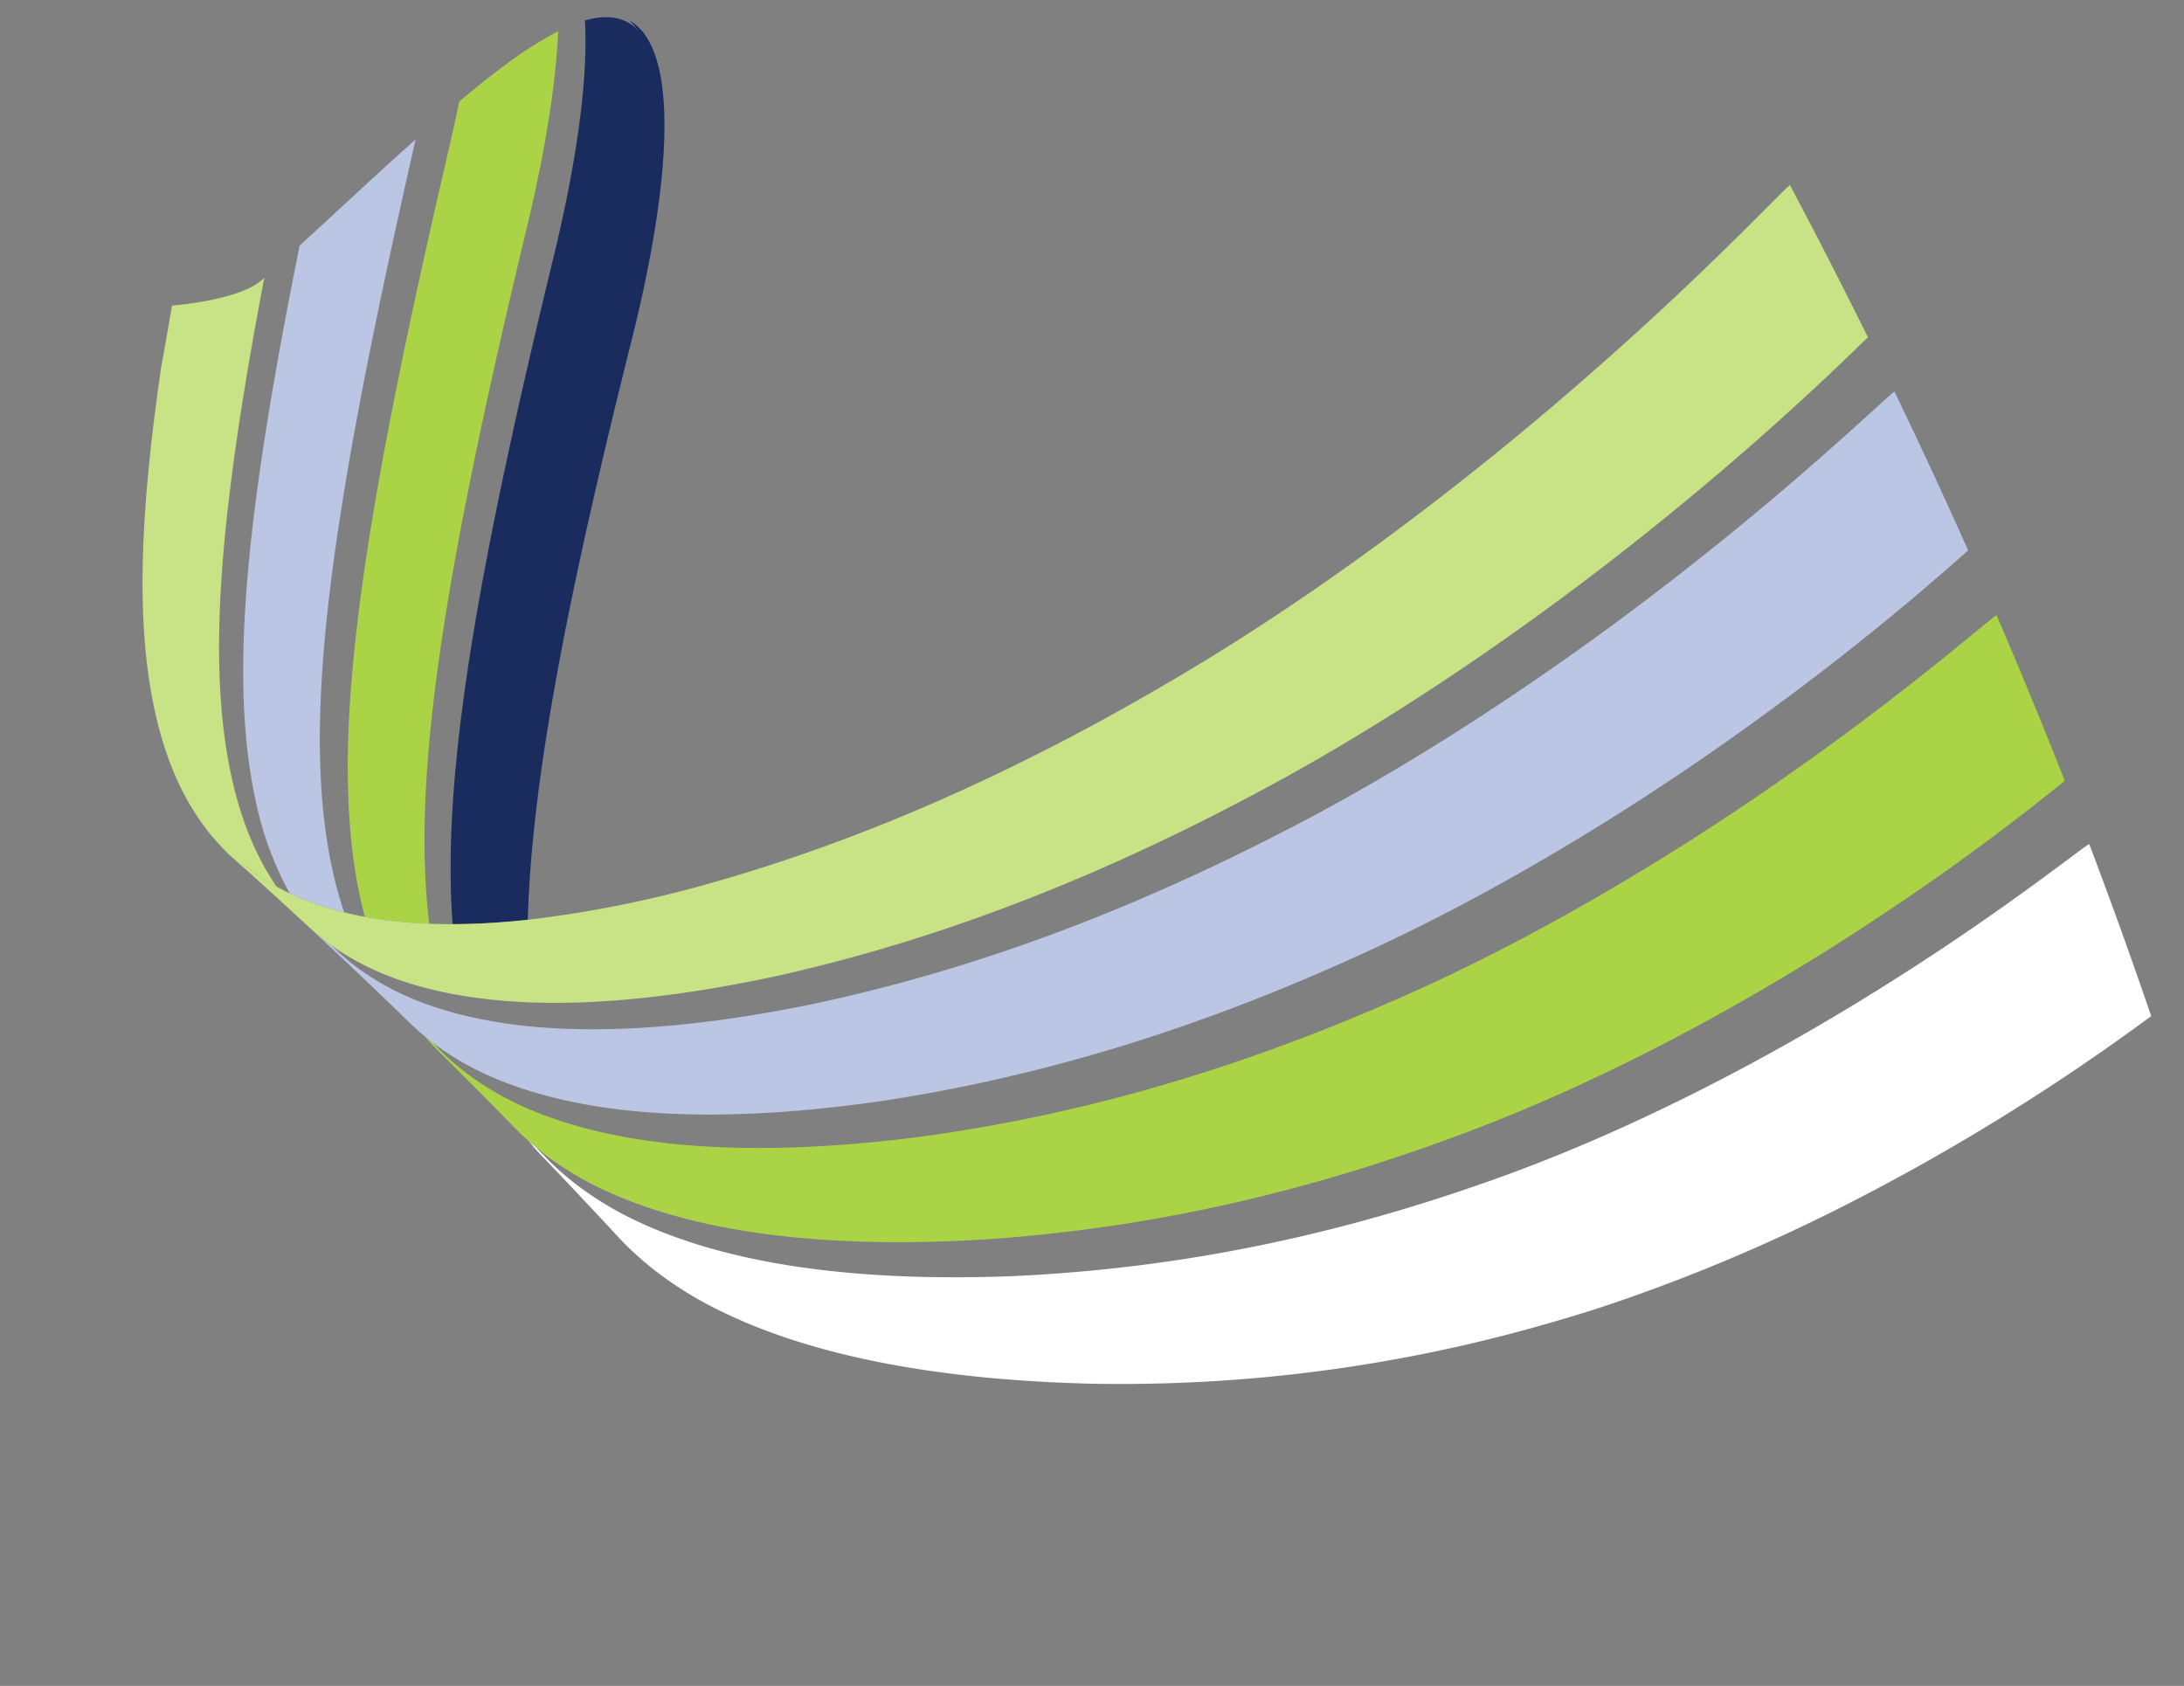 <svg xmlns="http://www.w3.org/2000/svg" width="747.579" height="577.097" viewBox="0 0 747.579 577.097">
  <rect x="0" y="0" width="747.579" height="577.097" fill="#808080" stroke="none"/>
  <g id="Groupe_214" data-name="Groupe 214" transform="translate(116.124 642.947) rotate(-114)">
    <g id="Groupe_230" data-name="Groupe 230" transform="translate(0 102.218)">
      <path id="Tracé_57" data-name="Tracé 57" d="M0,.626,1.725,0c-.09.045-.18.088-.27.133C.967.29.485.461,0,.626" transform="translate(199.063 61.247)"/>
      <path id="Tracé_58" data-name="Tracé 58" d="M1.059,0C.707.127.352.252,0,.38l.007,0Z" transform="translate(196.403 61.789)"/>
      <path id="Tracé_59" data-name="Tracé 59" d="M.628,0,.635,0,0,.228.628,0" transform="translate(194.508 62.619)"/>
      <path id="Tracé_60" data-name="Tracé 60" d="M1.044,1.313C.7,1.438.347,1.562,0,1.687,1.555,1.127,3.1.562,4.647,0c-.109.054-.219.107-.328.162L2.594.788c-.516.176-1.037.341-1.55.525" transform="translate(196.469 61.085)"/>
      <path id="Tracé_61" data-name="Tracé 61" d="M0,.609,1.453,0c-.065.038-.13.074-.2.112C.838.274.417.439,0,.609" transform="translate(291.507 25.137)"/>
      <path id="Tracé_62" data-name="Tracé 62" d="M0,.749C.285.5.57.246.857,0h0C.57.246.286.5,0,.749H0" transform="translate(314.034 19.423)"/>
      <path id="Tracé_63" data-name="Tracé 63" d="M.067,3.486Q3.991,1.775,7.891.053L8.011,0Q4.018,1.763,0,3.515l.067-.029" transform="translate(314.322 11.741)"/>
      <path id="Tracé_64" data-name="Tracé 64" d="M.064,4.2Q4.793,2.106,9.493,0,4.766,2.122,0,4.228L.064,4.2" transform="translate(324.034 6.763)"/>
      <path id="Tracé_65" data-name="Tracé 65" d="M206.053,148.119C108.552,73.192,48.686,34.15,0,19.179c.1-.2.2-.409.3-.61A155.331,155.331,0,0,1,10.713.615c.139-.2.276-.411.416-.615C13.253.342,15.4.723,17.58,1.175,69.2,11.964,131.485,51.338,241.815,134.894q5.673,4.25,11.113,8.117c.1.339.2.68.293,1.018.626,2.191,1.237,4.363,1.81,6.49q1.771,6.574,3.04,12.407a133.84,133.84,0,0,1,2.976,19.563c.01.16.018.317.027.475.015.262.027.52.039.778-15.511-7.736-34.164-19.72-55.061-35.624" transform="translate(285.974 39.646)" fill="#abd346"/>
      <path id="Tracé_66" data-name="Tracé 66" d="M273.154,167.883c-.806,5.021-2.539,8.825-5.257,11.415a14.13,14.13,0,0,1-2.687,2.03,15.676,15.676,0,0,1-3.2,1.4l0,0q2.451-.762,4.94-1.545a15.329,15.329,0,0,1-4.22,2.166c-.124.042-.238.1-.365.136a19.968,19.968,0,0,1-2.778.626c-4.252.687-9.4.257-15.437-1.324-18.226-4.755-44.61-20.014-75.99-44.433C94.5,80.564,42.4,44.413,0,24.11c.069-.215.137-.432.207-.647h0Q3.579,13.041,7.441,3.839,8.125,2.209,8.825.617C8.915.412,9,.2,9.095,0c47.114,16.861,105.3,55.456,196.142,125.666,27.183,20.814,50.526,34.908,68.022,41.512-.033.237-.068.473-.1.705" transform="translate(273.489 66.082)" fill="#1a2c5d"/>
      <path id="Tracé_67" data-name="Tracé 67" d="M15.1,17.09A133.976,133.976,0,0,0,0,14.819c.163-.212.328-.419.492-.628C2.158,12.071,3.857,10.038,5.6,8.118a92.968,92.968,0,0,1,7.08-6.945c.285-.251.569-.5.856-.749A113.149,113.149,0,0,1,47.263,2.683c41.57,8.622,90.48,36.357,167.447,91.027q.175.522.35,1.045c5.506,16.42,11.286,33.1,16.373,48.944.114.357.232.717.345,1.074C125.812,65.37,65.3,27.559,15.1,17.09" transform="translate(301.356 18.999)" fill="#bac6e3"/>
      <path id="Tracé_68" data-name="Tracé 68" d="M0,6.945A93.089,93.089,0,0,1,7.078,0h0A93.1,93.1,0,0,0,0,6.945" transform="translate(306.956 20.172)"/>
      <path id="Tracé_69" data-name="Tracé 69" d="M0,.881Q.589.435,1.182,0h0Q.589.434,0,.881H0" transform="translate(318.825 15.371)"/>
      <path id="Tracé_70" data-name="Tracé 70" d="M40.717,17.476C25.69,14.361,12.217,14.012,0,16.253q.589-.446,1.182-.881A75.694,75.694,0,0,1,14.84,7.413q-4.273,1.914-8.576,3.815a73.818,73.818,0,0,1,17.771-7.92c13.9-4.12,29.663-4.439,47.778-.686q1.2.247,2.414.518,2.74.611,5.533,1.341Q86.748,6.3,94.09,8.843q4.476,1.554,9.111,3.389c21.646,8.567,46.1,21.789,75.569,40.421h0c.025.1,17.492,11.8,17.492,11.8s-7.775,21.659-4.506,31.69l.334,1.022C124.054,49.947,79.193,25.446,40.717,17.476" transform="translate(318.826 0)" fill="#c8e286"/>
      <path id="Tracé_71" data-name="Tracé 71" d="M0,7.959A75.664,75.664,0,0,1,13.659,0,75.683,75.683,0,0,0,0,7.959Z" transform="translate(320.007 7.412)"/>
      <path id="Tracé_72" data-name="Tracé 72" d="M.223,3.829Q4.535,1.92,8.822,0,4.519,1.954,0,3.963l.223-.135" transform="translate(324.844 7.413)"/>
      <path id="Tracé_78" data-name="Tracé 78" d="M12.876,1Q6.459.526.028,0L0,0Q6.446.521,12.878,1h0" transform="translate(34.893 585.924)"/>
      <path id="Tracé_79" data-name="Tracé 79" d="M13.429,1.157Q6.721.6,0,0H0Q6.739.609,13.46,1.159l-.031,0" transform="translate(17.435 584.436)"/>
      <path id="Tracé_80" data-name="Tracé 80" d="M12.442,0Q6.247.381.027.727L0,.729Q6.248.384,12.468,0Z" transform="translate(299.011 588.202)"/>
      <path id="Tracé_81" data-name="Tracé 81" d="M10.871,0Q5.465.3.038.56L0,.561Q5.482.295,10.947,0l-.075,0" transform="translate(285.783 589.052)"/>
      <path id="Tracé_82" data-name="Tracé 82" d="M12.42,0Q6.223.293,0,.549H0Q6.232.293,12.441,0h-.02" transform="translate(270.098 589.772)"/>
      <path id="Tracé_83" data-name="Tracé 83" d="M.026.833,0,.835Q6.385.434,12.746,0,6.4.437.026.833" transform="translate(314.746 587.164)"/>
      <path id="Tracé_84" data-name="Tracé 84" d="M12.6.2Q6.348.123.075,0L0,0Q6.315.121,12.609.2H12.6" transform="translate(150.427 591.658)"/>
      <path id="Tracé_85" data-name="Tracé 85" d="M13.3.531Q6.7.293.081,0L0,0Q6.69.289,13.361.533Z" transform="translate(104.423 590.225)"/>
      <path id="Tracé_86" data-name="Tracé 86" d="M12.19.389Q6.186.216.165.005L0,0Q6.161.217,12.3.392Z" transform="translate(119.763 590.826)"/>
      <path id="Tracé_87" data-name="Tracé 87" d="M13.531.323Q6.808.186.063,0L0,0Q6.8.186,13.577.324h-.047" transform="translate(134.612 591.292)"/>
      <path id="Tracé_88" data-name="Tracé 88" d="M173.566,1.219l-.13.069c-.237.128-.476.253-.713.384-1.19.405-2.372.83-3.542,1.286a89.355,89.355,0,0,0-14.813,7.455q-.654.408-1.3.829-2.41,1.557-4.763,3.276c-.316.231-.63.468-.945.7q-3.874,2.907-7.6,6.258-3.165,2.884-6.238,6.1h0c-.191.2-.383.392-.573.593h0Q99.321,63.66,76.521,137.983C63.442,181.85,53.213,235.558,52.379,303.224c-.945,57.364,7.037,117.362,16.646,164.761,9.358,47.094,20.339,81.609,19.858,82.082h0l-1.174-.016q-6.294-.08-12.609-.2c-.746-.014-1.492-.027-2.238-.042q-6.777-.138-13.577-.324c-.848-.023-1.7-.05-2.546-.074q-6.143-.176-12.3-.392c-.66-.023-1.318-.044-1.978-.068q-6.67-.241-13.361-.533L27.6,548.35h0c0-.533-9.751-34.308-17.165-80.1-7.659-46.2-12.97-104.478-9.175-160.136C5.447,242.432,18.722,190.247,34.3,147.5Q64.111,67.675,104.407,33.4q3.52-2.948,7.143-5.54h0c.331-.237.663-.468,1-.7h0a103.329,103.329,0,0,1,12.641-7.593c.09-.045.18-.088.27-.133.109-.055.22-.108.329-.162q1.465-.728,2.947-1.4,3.148-1.433,6.38-2.629,3.265-1.2,6.508-2.419l.033-.013c.509-.19,1.022-.378,1.53-.569l.006,0q4.972-1.86,9.906-3.738h0c.948-.36,1.889-.723,2.834-1.084l.01,0c1.031-.393,2.055-.79,3.084-1.184,1.3-.5,2.6-1,3.9-1.5q1.821-.7,3.635-1.41c.844-.328,1.693-.654,2.535-.983Q172.45,1.027,175.916,0q-1.182.59-2.351,1.219" transform="translate(75.329 41.809)" fill="#abd346"/>
      <path id="Tracé_89" data-name="Tracé 89" d="M12.778.774Q6.4.411.015,0L0,0Q6.4.409,12.779.774Z" transform="translate(65.759 588.156)"/>
      <path id="Tracé_90" data-name="Tracé 90" d="M10.547.727Q5.279.379,0,0H0Q5.29.38,10.568.729l-.022,0" transform="translate(51.098 587.159)"/>
      <path id="Tracé_91" data-name="Tracé 91" d="M201.116,1.405c-1.549.562-3.091,1.127-4.647,1.686.347-.124.7-.248,1.044-.373.513-.185,1.034-.35,1.55-.526q-1.934.7-3.857,1.394a99.178,99.178,0,0,0-13.156,6.3c-.474.061-.948.119-1.417.185l0,0c.47-.067.944-.125,1.418-.186q-.689.393-1.373.8a115.458,115.458,0,0,0-14.128,9.886c-27.225,22.388-51.3,60.03-72.231,112.5-16.465,42.261-30.811,93.8-36.165,158.651-4.792,54.972-.38,112.554,6.453,158.262,6.6,45.315,15.615,78.807,15.119,79.33h0l-1.181-.065q-6.382-.363-12.78-.773-2.044-.131-4.092-.269-5.279-.349-10.568-.729c-1.109-.08-2.218-.155-3.327-.237q-6.431-.474-12.88-1-2-.16-4-.328-6.724-.558-13.46-1.16l-.088-.008h0a739.661,739.661,0,0,1-12.82-76.938c-1.382-12-2.533-24.831-3.33-38.213A606.434,606.434,0,0,1,2.68,314.125q.961-9.581,2.305-19.1A526.252,526.252,0,0,1,50.178,141.663C74.489,90.633,101.049,53.8,129.829,31.893a125.177,125.177,0,0,1,16.394-10.505A106.934,106.934,0,0,1,162.2,14.448h0l.034-.012.031-.01q5.311-1.8,10.574-3.623l.01,0q1.114-.384,2.224-.772,4.294-1.489,8.56-2.992l2.317-.817.029-.011q4.6-1.626,9.163-3.267l-.628.225.637-.228c.419-.151.841-.3,1.258-.451.353-.127.707-.252,1.06-.38Q200.719.935,204.064,0q-1.485.676-2.949,1.405M136.96,27.511l.024-.015h0l-.024.016" transform="translate(0 59.68)" fill="#fff"/>
      <path id="Tracé_92" data-name="Tracé 92" d="M13.366,0Q6.717.153.038.256H0Q6.7.148,13.374,0h-.008" transform="translate(220.061 591.498)"/>
      <path id="Tracé_93" data-name="Tracé 93" d="M13.386,0Q6.721.1.032.157H0Q6.725.1,13.421,0Z" transform="translate(203.799 591.799)"/>
      <path id="Tracé_94" data-name="Tracé 94" d="M12.883,0Q6.471.189.035.342H0Q6.456.194,12.884,0Z" transform="translate(233.672 591.149)"/>
      <path id="Tracé_95" data-name="Tracé 95" d="M12.7,0Q6.367.048.006.053H0Q6.408.046,12.794,0H12.7" transform="translate(189.916 591.963)"/>
      <path id="Tracé_96" data-name="Tracé 96" d="M155.2.449q-2.841,1.216-5.584,2.654c-1.046.548-2.079,1.126-3.105,1.723l-.171.1-1.453.609-2.1.881a82.045,82.045,0,0,0-12.948,7.175c-.415.28-.827.567-1.239.856q-2.477,1.74-4.875,3.678c-.3.241-.6.482-.891.727q-3.469,2.875-6.777,6.164-3.128,3.145-6.129,6.669c-.175.2-.35.406-.525.612q-2.166,2.57-4.266,5.335c-.149.2-.3.4-.446.6a164.927,164.927,0,0,0-11.464,17.58c-.112.2-.221.4-.332.6h0q-19.311,34.236-31.6,88.8C51.456,190.536,45.27,246.2,49.126,316.33c3.044,59.463,14.912,121.506,27.55,170.286,12.349,48.443,25.466,83.674,25.057,84.266h0l-1.8.054q-6.431.189-12.885.343l-.236.006q-6.673.153-13.374.257l-2.841.044q-6.7.1-13.421.157l-1.089.007q-6.385.048-12.794.053l-1.468,0h0c-.014-.478-11.808-35.2-22.087-82.692C9.19,441.29.165,380.662.016,322.663-.43,254.226,8.686,199.9,20.869,155.568q19.44-68.774,48.76-104.737h0c.158-.2.316-.393.475-.586h0A134.591,134.591,0,0,1,81.974,37.5c.364-.338.732-.667,1.1-1,.238-.216.475-.433.714-.646q2.242-1.992,4.543-3.814.451-.357.9-.708a94.077,94.077,0,0,1,12.2-8.06c.237-.13.476-.256.713-.384l.13-.069q1.168-.628,2.351-1.219,3.206-1.6,6.52-2.932c.653-.26,1.3-.523,1.951-.784q1.813-.725,3.619-1.454l.518-.209q2.962-1.195,5.912-2.394l.006,0c1.052-.429,2.108-.857,3.158-1.286,1.5-.614,2.993-1.232,4.489-1.848,1.152-.474,2.306-.946,3.454-1.422q2.259-.936,4.505-1.876,1.7-.71,3.4-1.42Q149.235,3,156.24,0L155.2.449" transform="translate(146.625 20.213)" fill="#bac6e3"/>
      <path id="Tracé_97" data-name="Tracé 97" d="M0,.383.86,0,.837.014,0,.383" transform="translate(324.23 11.227)"/>
      <path id="Tracé_98" data-name="Tracé 98" d="M2.281.135C-2.08,2.075,1.039.646,1.667.368L2.5,0c-.074.045-.149.089-.223.135" transform="translate(322.563 11.241)"/>
      <path id="Tracé_99" data-name="Tracé 99" d="M123.867,4.4q-4.727,2.122-9.493,4.228l-1.7.75q-3.994,1.763-8.011,3.515l-1.852.807q-4.354,1.893-8.735,3.774l-.867.373c-.35.15-.7.3-1.046.451q-2.842,1.216-5.584,2.655c-1.046.548-2.08,1.126-3.105,1.722-.056.033-.114.065-.171.1s-.13.074-.2.112a86.081,86.081,0,0,0-11.2,7.888c-.308.255-.616.508-.922.768q-2.328,1.978-4.579,4.153c-.233.225-.466.448-.7.677q-.679.668-1.355,1.352a124.543,124.543,0,0,0-10.716,12.7c-.147.2-.291.4-.437.6q-2.05,2.8-4.031,5.8c-.13.2-.261.4-.39.6A182.955,182.955,0,0,0,38.052,76.281h0c-.1.2-.2.4-.3.6h0Q21.53,109.83,11.287,159.276C2.2,204.981-3.059,261.13,1.923,331.855c4,59.942,16.826,122.446,30.33,171.516,13.212,48.752,27.1,84.117,27.147,84.623h0l1.036-.041q6.232-.257,12.441-.55,1.624-.077,3.243-.157,5.483-.268,10.947-.562c.76-.041,1.522-.079,2.281-.121q6.247-.345,12.468-.729l3.266-.2q6.385-.4,12.746-.835c.426-.483-14.886-36.248-30.292-85.851C71.858,449.129,56.083,385.474,49.184,324.282q-2.807-24.112-4.067-46.059C42.1,227.111,44.763,184.4,50.1,148.192A395.874,395.874,0,0,1,63.83,87.825h0c.069-.215.137-.432.206-.647q3.372-10.421,7.235-19.623.684-1.631,1.384-3.222c.09-.2.179-.413.27-.617q1.653-3.733,3.39-7.257c.1-.2.2-.409.3-.61A155.446,155.446,0,0,1,87.028,37.894c.139-.2.276-.412.415-.615q2.08-3.033,4.253-5.829c.163-.211.328-.418.493-.628,1.665-2.121,3.364-4.153,5.107-6.073a93.236,93.236,0,0,1,7.079-6.945c.285-.251.57-.5.857-.749q1.934-1.659,3.934-3.17.589-.446,1.182-.881a75.669,75.669,0,0,1,13.66-7.959S132.975.5,136.665,0c-9.946,2.775-12.8,4.4-12.8,4.4" transform="translate(209.66 2.368)" fill="#c8e286"/>
    </g>
  </g>
</svg>
